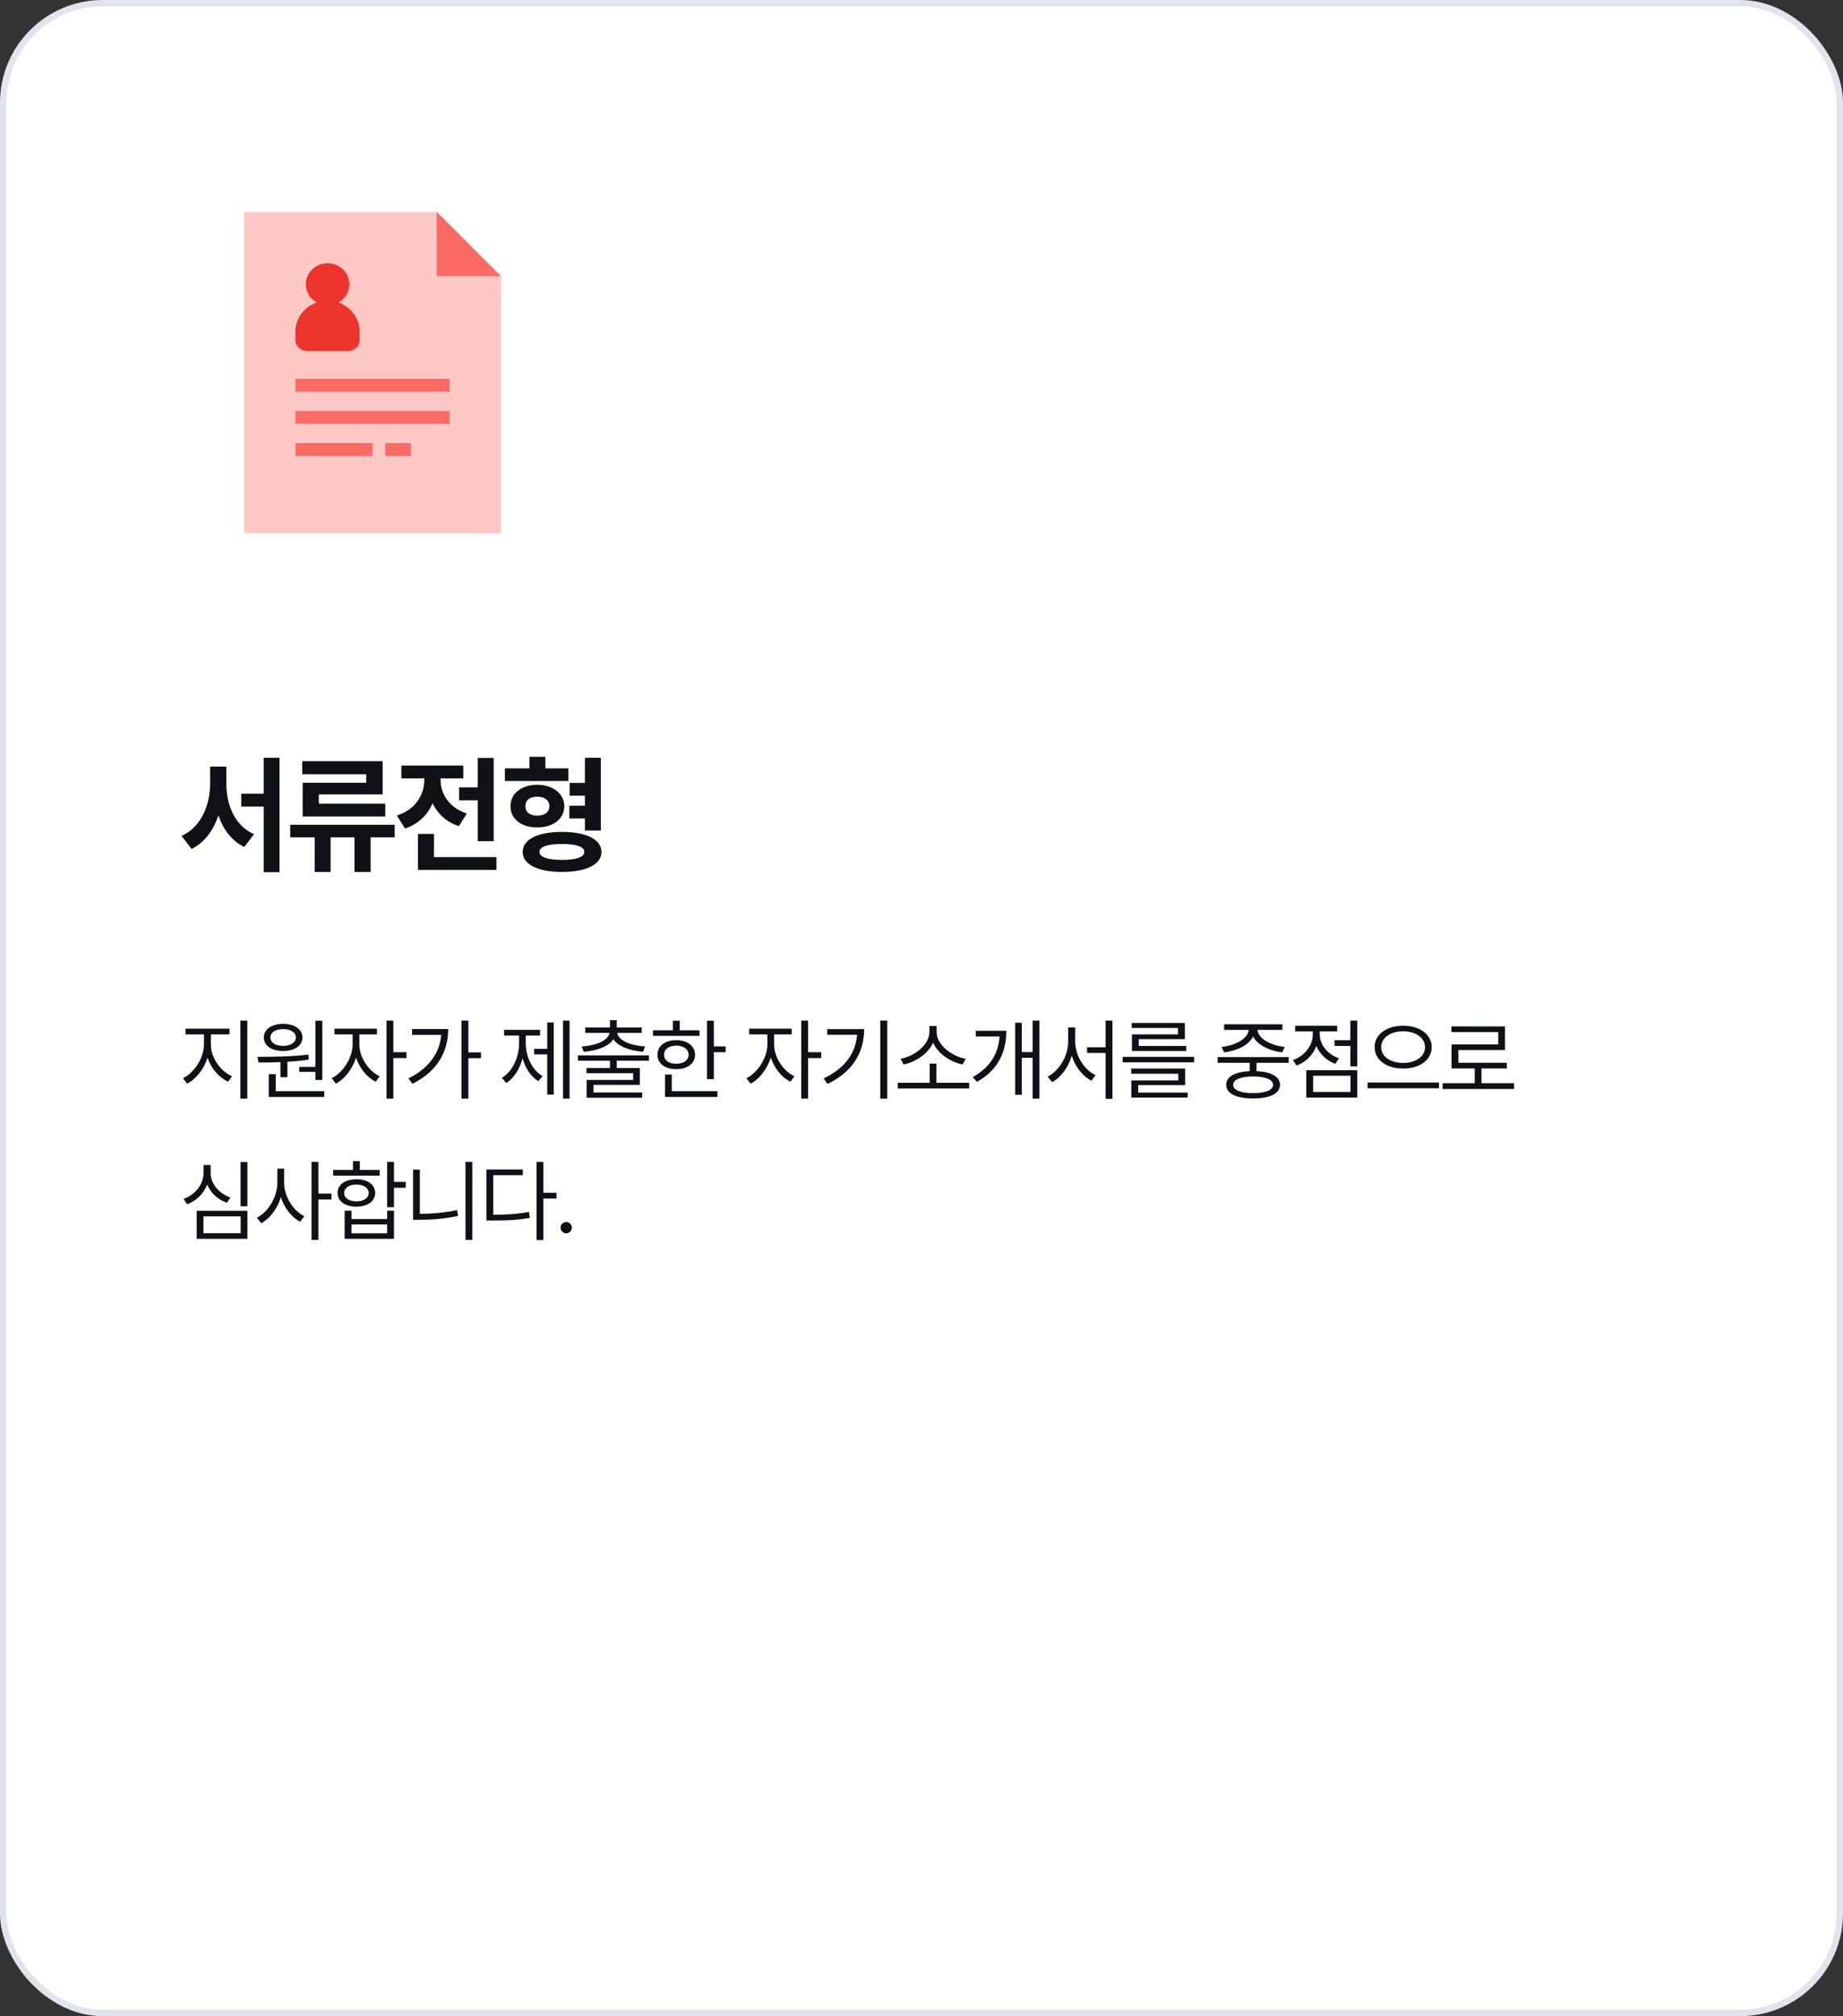 <svg width="287" height="314" viewBox="0 0 287 314" fill="none" xmlns="http://www.w3.org/2000/svg">
<rect x="0" y="0" width="287" height="314" fill="#333333" stroke="none"/>
<rect x="0.5" y="0.5" width="286" height="313" rx="15.5" fill="white"/>
<rect x="0.5" y="0.5" width="286" height="313" rx="15.5" stroke="#E1E4EC"/>
<path d="M38 33H68L78 43V83H38V33Z" fill="#FFC8C5"/>
<path d="M78 43L68 33V43H78Z" fill="#FB6B64"/>
<path fill-rule="evenodd" clip-rule="evenodd" d="M70 59H46V61H70V59ZM70 64H46V66H70V64ZM46 69H58V71H46V69ZM64 69H60V71H64V69Z" fill="#FB6B64"/>
<path fill-rule="evenodd" clip-rule="evenodd" d="M51.287 41.011C53.152 41.16 54.539 42.74 54.384 44.539C54.288 45.654 53.622 46.593 52.685 47.109C54.618 47.775 56 49.557 56 51.65V52.969C56 53.889 55.225 54.636 54.271 54.636H54.267H47.729C46.775 54.636 46 53.889 46 52.969V51.65C46 49.554 47.386 47.77 49.323 47.106C48.217 46.495 47.517 45.304 47.63 43.999C47.784 42.2 49.422 40.862 51.287 41.011Z" fill="#ED342C"/>
<path d="M35.246 122.047C35.246 125.387 36.594 128.629 39.562 129.918L38.039 131.91C36.066 130.943 34.748 129.176 34.016 126.988C33.234 129.312 31.867 131.217 29.836 132.223L28.273 130.191C31.32 128.824 32.707 125.387 32.727 122.047V119.391H35.246V122.047ZM43.527 118.023V135.836H41.066V125.621H37.57V123.609H41.066V118.023H43.527ZM61.462 128.453V130.406H57.712V135.797H55.193V130.406H51.482V135.797H49.002V130.406H45.193V128.453H61.462ZM59.587 118.551V123.727H49.646V125.172H59.998V127.164H47.127V121.91H57.029V120.582H47.068V118.551H59.587ZM76.878 118.043V131.012H74.398V124.645H71.487V122.633H74.398V118.043H76.878ZM77.308 133.492V135.484H65.081V129.879H67.581V133.492H77.308ZM68.616 121.52C68.616 123.57 69.866 125.777 72.698 126.695L71.468 128.668C69.495 128.033 68.148 126.734 67.366 125.113C66.585 126.91 65.169 128.336 63.069 129.039L61.8 127.008C64.73 126.09 66.058 123.766 66.077 121.5V121.227H62.503V119.234H72.152V121.227H68.616V121.52ZM88.505 119.664V121.637H78.622V119.664H82.45V117.867H84.93V119.664H88.505ZM83.661 122.223C86.102 122.242 87.86 123.59 87.88 125.562C87.86 127.555 86.102 128.883 83.661 128.863C81.2 128.883 79.481 127.555 79.501 125.562C79.481 123.59 81.2 122.242 83.661 122.223ZM83.661 124.078C82.528 124.078 81.805 124.605 81.825 125.562C81.805 126.52 82.528 127.027 83.661 127.027C84.774 127.027 85.555 126.52 85.555 125.562C85.555 124.605 84.774 124.078 83.661 124.078ZM93.563 118.023V129.352H91.083V127.477H88.661V125.484H91.083V123.922H88.7V121.93H91.083V118.023H93.563ZM87.528 129.566C91.298 129.566 93.661 130.719 93.661 132.691C93.661 134.625 91.298 135.797 87.528 135.797C83.739 135.797 81.395 134.625 81.395 132.691C81.395 130.719 83.739 129.566 87.528 129.566ZM87.528 131.441C85.263 131.461 84.013 131.852 84.013 132.691C84.013 133.492 85.263 133.922 87.528 133.922C89.755 133.922 90.985 133.492 90.985 132.691C90.985 131.852 89.755 131.461 87.528 131.441Z" fill="#101116"/>
<path d="M32.84 162.686C32.84 164.75 34.344 166.842 36.135 167.621L35.533 168.469C34.111 167.819 32.881 166.418 32.32 164.736C31.746 166.521 30.523 168.072 29.135 168.77L28.492 167.922C30.229 167.088 31.746 164.791 31.76 162.686V161.1H28.889V160.211H35.738V161.1H32.84V162.686ZM38.514 158.953V171.107H37.434V158.953H38.514ZM50.193 158.967V168.195H49.113V166.938H46.598V166.158H49.113V158.967H50.193ZM50.494 169.945V170.848H41.853V167.293H42.934V169.945H50.494ZM40.103 164.6C42.373 164.586 45.408 164.572 48.02 164.244L48.088 165.023C47.001 165.194 45.866 165.304 44.752 165.365V167.771H43.672V165.42C42.441 165.475 41.272 165.481 40.254 165.475L40.103 164.6ZM44.096 159.459C45.873 159.459 47.09 160.307 47.103 161.578C47.09 162.877 45.873 163.684 44.096 163.684C42.305 163.684 41.088 162.877 41.088 161.578C41.088 160.307 42.305 159.459 44.096 159.459ZM44.096 160.279C42.906 160.266 42.099 160.799 42.113 161.578C42.099 162.371 42.906 162.891 44.096 162.891C45.244 162.891 46.064 162.371 46.078 161.578C46.064 160.799 45.244 160.266 44.096 160.279ZM55.967 162.686C55.953 164.641 57.361 166.787 59.125 167.621L58.51 168.469C57.142 167.806 55.987 166.356 55.447 164.709C54.887 166.5 53.663 168.072 52.303 168.77L51.646 167.922C53.396 167.074 54.9 164.764 54.914 162.686V161.1H52.084V160.211H58.701V161.1H55.967V162.686ZM61.258 158.953V163.875H63.295V164.791H61.258V171.107H60.191V158.953H61.258ZM72.937 158.953V163.902H74.906V164.805H72.937V171.107H71.871V158.953H72.937ZM69.793 160.266C69.793 163.711 68.18 166.842 64.215 168.797L63.613 167.949C66.758 166.384 68.467 164.046 68.713 161.168H64.174V160.266H69.793ZM88.695 158.953V171.107H87.669V158.953H88.695ZM86.234 159.254V170.479H85.222V164.217H83.171V163.342H85.222V159.254H86.234ZM81.873 162.426C81.873 164.531 82.816 166.623 84.498 167.594L83.841 168.387C82.645 167.669 81.797 166.356 81.38 164.805C80.936 166.479 80.054 167.908 78.838 168.674L78.154 167.867C79.849 166.855 80.834 164.641 80.834 162.426V161.277H78.496V160.389H84.101V161.277H81.873V162.426ZM101.058 164.367V165.201H96.04V166.336H99.636V168.961H92.418V170.15H100.005V170.971H91.351V168.195H98.584V167.143H91.324V166.336H94.988V165.201H89.998V164.367H101.058ZM96.04 158.885V160.02H99.937V160.867H96.123C96.321 162.077 98.221 162.843 100.457 162.986L100.128 163.807C98.098 163.636 96.266 163.007 95.521 161.852C94.776 163.007 92.944 163.636 90.9 163.807L90.585 162.986C92.807 162.843 94.707 162.077 94.919 160.867H91.132V160.02H94.988V158.885H96.04ZM111.165 158.967V162.973H112.997V163.875H111.165V168.072H110.099V158.967H111.165ZM108.937 160.457V161.332H101.691V160.457H104.781V158.967H105.847V160.457H108.937ZM105.314 162.002C107.05 162.002 108.226 162.891 108.24 164.271C108.226 165.639 107.05 166.514 105.314 166.514C103.564 166.514 102.374 165.639 102.388 164.271C102.374 162.891 103.564 162.002 105.314 162.002ZM105.314 162.85C104.165 162.85 103.4 163.41 103.414 164.271C103.4 165.133 104.165 165.68 105.314 165.666C106.449 165.68 107.214 165.133 107.228 164.271C107.214 163.41 106.449 162.85 105.314 162.85ZM111.726 169.945V170.848H103.564V167.348H104.617V169.945H111.726ZM120.552 162.686C120.538 164.641 121.947 166.787 123.71 167.621L123.095 168.469C121.728 167.806 120.573 166.356 120.033 164.709C119.472 166.5 118.248 168.072 116.888 168.77L116.232 167.922C117.982 167.074 119.486 164.764 119.499 162.686V161.1H116.669V160.211H123.286V161.1H120.552V162.686ZM125.843 158.953V163.875H127.88V164.791H125.843V171.107H124.777V158.953H125.843ZM138.165 158.953V171.107H137.085V158.953H138.165ZM134.57 160.279C134.556 163.779 132.929 166.869 128.855 168.824L128.267 167.949C131.555 166.391 133.23 164.06 133.476 161.154H128.827V160.279H134.57ZM150.925 168.633V169.521H139.796V168.633H144.773V165.652H145.825V168.633H150.925ZM145.853 160.717C145.853 162.754 148.259 164.531 150.378 164.9L149.9 165.789C148.047 165.413 146.092 164.155 145.306 162.398C144.506 164.148 142.565 165.413 140.712 165.789L140.234 164.9C142.353 164.531 144.732 162.754 144.732 160.717V159.787H145.853V160.717ZM161.853 158.953V171.107H160.8V164.75H159.118V170.506H158.093V159.281H159.118V163.861H160.8V158.953H161.853ZM156.712 160.539C156.698 163.629 155.618 166.555 152.118 168.496L151.489 167.744C154.313 166.172 155.481 163.943 155.659 161.428H151.954V160.539H156.712ZM167.435 162.221C167.435 164.422 168.843 166.637 170.606 167.443L169.964 168.318C168.583 167.607 167.441 166.151 166.901 164.422C166.361 166.24 165.22 167.799 163.839 168.537L163.142 167.676C164.919 166.801 166.341 164.463 166.341 162.221V160.006H167.435V162.221ZM173.231 158.953V171.135H172.165V163.984H169.28V163.109H172.165V158.953H173.231ZM185.95 164.6V165.447H174.821V164.6H185.95ZM184.556 166.418V169.002H177.255V170.164H184.952V170.943H176.175V168.264H183.489V167.225H176.161V166.418H184.556ZM184.515 159.322V161.838H177.337V162.904H184.733V163.684H176.27V161.1H183.434V160.102H176.229V159.322H184.515ZM200.682 164.641V165.529H195.665V166.828C197.962 166.924 199.315 167.676 199.329 168.961C199.315 170.314 197.757 171.08 195.145 171.08C192.507 171.08 190.948 170.314 190.948 168.961C190.948 167.676 192.295 166.924 194.612 166.828V165.529H189.608V164.641H200.682ZM195.145 167.648C193.19 167.662 192.028 168.141 192.042 168.961C192.028 169.768 193.19 170.246 195.145 170.246C197.073 170.246 198.249 169.768 198.249 168.961C198.249 168.141 197.073 167.662 195.145 167.648ZM199.698 159.527V160.402H195.842C195.911 161.77 197.921 162.829 200.067 163.055L199.671 163.902C197.681 163.663 195.815 162.774 195.145 161.414C194.482 162.774 192.623 163.663 190.62 163.902L190.237 163.055C192.342 162.829 194.366 161.77 194.448 160.402H190.62V159.527H199.698ZM211.364 158.953V166.076H210.284V162.904H207.823V162.002H210.284V158.953H211.364ZM211.364 166.678V170.943H203.421V166.678H211.364ZM204.487 167.539V170.068H210.311V167.539H204.487ZM205.512 161.113C205.512 162.686 206.729 164.203 208.506 164.832L207.946 165.68C206.572 165.188 205.512 164.162 204.993 162.904C204.466 164.306 203.345 165.427 201.903 165.953L201.342 165.105C203.133 164.463 204.432 162.85 204.432 161.113V160.635H201.684V159.746H208.233V160.635H205.512V161.113ZM218.504 159.746C221.047 159.746 222.948 161.072 222.948 163.082C222.948 165.105 221.047 166.432 218.504 166.418C215.961 166.432 214.061 165.105 214.061 163.082C214.061 161.072 215.961 159.746 218.504 159.746ZM218.504 160.621C216.549 160.607 215.073 161.633 215.086 163.082C215.073 164.559 216.549 165.543 218.504 165.543C220.446 165.543 221.909 164.559 221.909 163.082C221.909 161.633 220.446 160.607 218.504 160.621ZM224.096 168.592V169.494H212.967V168.592H224.096ZM235.776 168.701V169.604H224.647V168.701H229.651V166.404H226.041V162.658H233.315V160.744H226.014V159.855H234.368V163.533H227.108V165.516H234.655V166.404H230.704V168.701H235.776ZM38.527 180.967V187.871H37.461V180.967H38.527ZM38.527 188.568V192.943H30.625V188.568H38.527ZM31.678 189.443V192.068H37.475V189.443H31.678ZM32.799 182.635C32.785 184.357 34.098 185.875 35.889 186.504L35.342 187.324C33.934 186.839 32.812 185.813 32.266 184.48C31.726 185.902 30.591 187.023 29.135 187.557L28.588 186.709C30.434 186.066 31.705 184.426 31.705 182.635V181.445H32.799V182.635ZM44.246 184.221C44.246 186.367 45.668 188.568 47.391 189.416L46.734 190.277C45.395 189.573 44.273 188.138 43.74 186.449C43.193 188.247 42.045 189.778 40.678 190.51L39.994 189.648C41.771 188.773 43.18 186.436 43.193 184.221V182.006H44.246V184.221ZM49.578 180.953V185.889H51.615V186.818H49.578V193.107H48.512V180.953H49.578ZM61.353 180.953V184.07H63.185V184.986H61.353V188.021H60.287V180.953H61.353ZM54.736 188.555V189.854H60.287V188.555H61.353V192.943H53.67V188.555H54.736ZM54.736 192.082H60.287V190.701H54.736V192.082ZM59.125 182.211V183.1H51.879V182.211H54.969V180.844H56.035V182.211H59.125ZM55.502 183.66C57.252 183.66 58.414 184.494 58.428 185.793C58.414 187.092 57.252 187.926 55.502 187.926C53.738 187.926 52.562 187.092 52.576 185.793C52.562 184.494 53.738 183.66 55.502 183.66ZM55.502 184.494C54.353 184.48 53.588 185.014 53.601 185.793C53.588 186.586 54.353 187.105 55.502 187.105C56.637 187.105 57.402 186.586 57.416 185.793C57.402 185.014 56.637 184.48 55.502 184.494ZM73.552 180.953V193.107H72.486V180.953H73.552ZM65.377 182.156V189.047C67.229 189.04 69.15 188.89 71.187 188.459L71.338 189.375C69.177 189.826 67.25 189.977 65.308 189.977H64.324V182.156H65.377ZM84.617 180.953V185.766H86.654V186.668H84.617V193.135H83.55V180.953H84.617ZM81.418 182.143V183.031H76.81V189.184C79.011 189.184 80.57 189.081 82.375 188.746L82.511 189.676C80.611 190.018 79.011 190.086 76.701 190.086H75.744V182.143H81.418ZM88.175 192.082C87.697 192.082 87.287 191.686 87.3 191.193C87.287 190.715 87.697 190.318 88.175 190.318C88.654 190.318 89.05 190.715 89.05 191.193C89.05 191.686 88.654 192.082 88.175 192.082Z" fill="#101116"/>
</svg>

